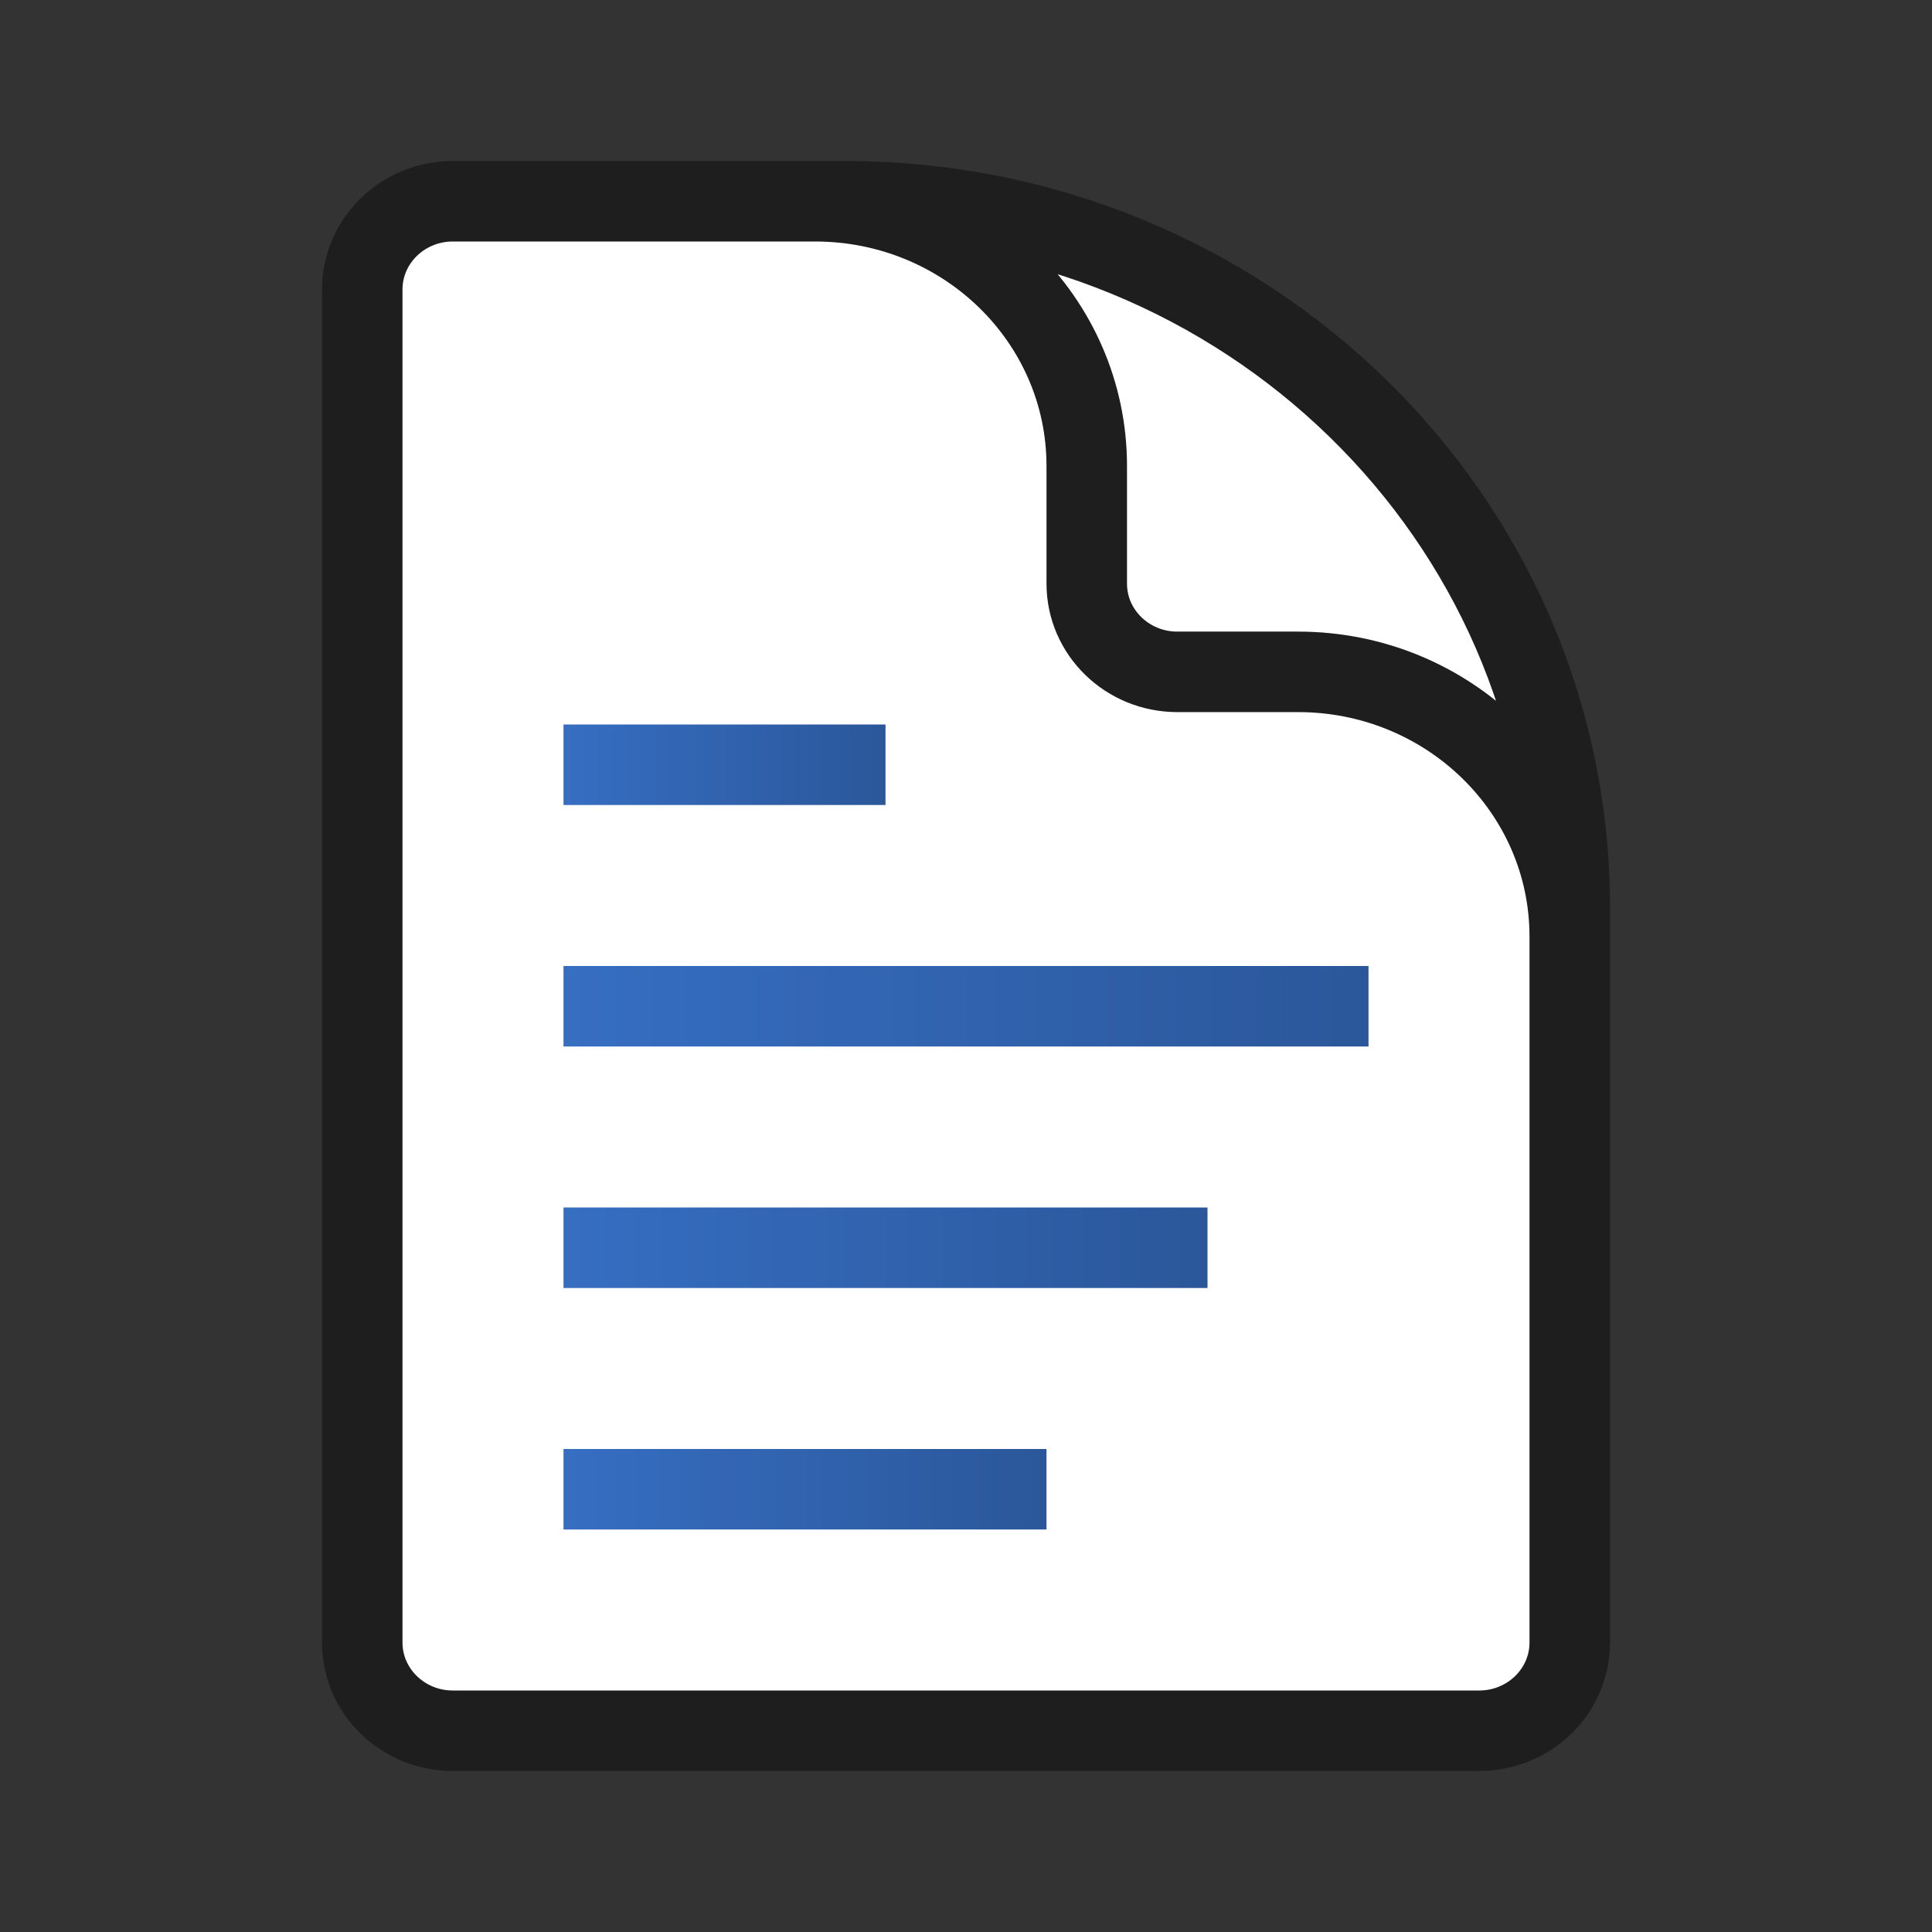 <?xml version="1.0" encoding="UTF-8" standalone="no"?>
<svg
   fill="none"
   viewBox="0 0 24 24"
   stroke-width="1.5"
   stroke="currentColor"
   class="size-6"
   version="1.1"
   id="svg1"
   width="24"
   height="24"
   xmlns:xlink="http://www.w3.org/1999/xlink"
   xmlns="http://www.w3.org/2000/svg"
   xmlns:svg="http://www.w3.org/2000/svg">
  <rect x="0" y="0" width="24" height="24" fill="#333333" stroke="none"/>
  <defs
     id="defs1">
    <linearGradient
       id="linearGradient1">
      <stop
         style="stop-color:#000000;stop-opacity:1;"
         offset="0"
         id="stop1" />
      <stop
         style="stop-color:#000000;stop-opacity:0;"
         offset="1"
         id="stop2" />
    </linearGradient>
    <linearGradient
       id="swatch8">
      <stop
         style="stop-color:#366ec2;stop-opacity:1;"
         offset="0"
         id="stop13" />
      <stop
         style="stop-color:#2b579a;stop-opacity:1;"
         offset="1"
         id="stop14" />
    </linearGradient>
    <linearGradient
       xlink:href="#swatch8"
       id="linearGradient4"
       gradientUnits="userSpaceOnUse"
       x1="7"
       y1="10.5"
       x2="17"
       y2="10.5"
       gradientTransform="translate(0,2)" />
    <linearGradient
       xlink:href="#swatch8"
       id="linearGradient5"
       gradientUnits="userSpaceOnUse"
       gradientTransform="matrix(0.8,0,0,1,1.4,5)"
       x1="7"
       y1="10.5"
       x2="17"
       y2="10.5" />
    <linearGradient
       xlink:href="#swatch8"
       id="linearGradient6"
       gradientUnits="userSpaceOnUse"
       gradientTransform="matrix(0.6,0,0,1,2.8,8)"
       x1="7"
       y1="10.5"
       x2="17"
       y2="10.5" />
    <linearGradient
       xlink:href="#swatch8"
       id="linearGradient7"
       gradientUnits="userSpaceOnUse"
       gradientTransform="matrix(0.4,0,0,1,4.2,-1)"
       x1="7"
       y1="10.5"
       x2="17"
       y2="10.5" />
  </defs>
  <path
     id="path3"
     style="fill:#ffffff;stroke:#ffffff;stroke-width:1.5;stroke-linecap:round;stroke-linejoin:round;stroke-miterlimit:5;stroke-opacity:1;paint-order:stroke markers fill"
     d="M 18.448,8.593 C 17.957,8.229 17.359,7.985 16.696,7.88 16.527,7.853 16.469,7.851 15.509,7.844 14.52,7.836 14.499,7.836 14.428,7.809 14.258,7.745 14.14,7.642 14.065,7.49 l -0.047,-0.095 -0.008,-0.94 c -0.008,-0.927 -0.011,-1.004 -0.056,-1.289 -0.087,-0.548 -0.323,-1.106 -0.668,-1.579 -0.061,-0.084 -0.109,-0.154 -0.107,-0.156 0.005,-0.005 0.26,0.083 0.439,0.152 1.461,0.565 2.72,1.501 3.674,2.73 0.504,0.649 0.92,1.399 1.201,2.163 0.035,0.094 0.061,0.176 0.059,0.182 -0.002,0.006 -0.049,-0.023 -0.105,-0.064 z M 5.466,20.973 C 5.231,20.908 5.049,20.712 5.014,20.484 c -0.018,-0.115 -0.018,-16.854 0,-16.969 0.036,-0.231 0.219,-0.425 0.458,-0.489 0.105,-0.028 4.752,-0.027 4.992,7.558e-4 0.981,0.115 1.828,0.707 2.254,1.575 0.139,0.284 0.235,0.631 0.265,0.956 0.008,0.084 0.013,0.502 0.013,0.991 5.1e-5,0.913 0.002,0.95 0.07,1.175 0.143,0.472 0.553,0.886 1.034,1.043 0.214,0.07 0.186,0.068 1.263,0.078 1.077,0.01 1.107,0.012 1.42,0.082 0.83,0.186 1.56,0.756 1.928,1.508 0.167,0.341 0.249,0.648 0.275,1.038 0.017,0.251 0.017,8.883 -2.03e-4,9.004 -0.033,0.234 -0.215,0.431 -0.458,0.496 -0.098,0.026 -12.967,0.026 -13.062,-6.09e-4 z m 7.54,-2.472 0.003,-0.504 h -3.008 -3.008 v 0.508 0.508 l 3.005,-0.003 3.005,-0.003 z m 1.996,-3.005 v -0.508 h -4.004 -4.004 v 0.508 0.508 h 4.004 4.004 z m 2.005,-2.995 V 11.994 H 12 6.993 v 0.508 0.508 H 12 17.007 Z M 11.004,9.5 V 8.998 H 8.998 6.993 v 0.501 0.501 h 2.005 2.005 z" />
  <path
     stroke-linecap="round"
     stroke-linejoin="round"
     d="m 19.5,14.192 v -2.558 c 0,-1.816 -1.511,-3.288 -3.375,-3.288 h -1.5 C 14.004,8.346 13.5,7.855 13.5,7.25 V 5.788 C 13.5,3.972 11.989,2.5 10.125,2.5 H 8.25 m 2.25,0 H 5.625 C 5.004,2.5 4.5,2.991 4.5,3.596 V 20.404 C 4.5,21.009 5.004,21.5 5.625,21.5 h 12.75 c 0.621,0 1.125,-0.491 1.125,-1.096 V 11.269 C 19.5,6.426 15.471,2.5 10.5,2.5 Z"
     id="path1"
     style="stroke:#1e1e1e;stroke-width:1;stroke-dasharray:none;stroke-opacity:1" />
  <rect
     style="fill:url(#linearGradient4);stroke:none;stroke-miterlimit:5;paint-order:stroke markers fill"
     id="rect1"
     width="10"
     height="1"
     x="7"
     y="12" />
  <rect
     style="fill:url(#linearGradient5);stroke:none;stroke-width:1.342;stroke-miterlimit:5;paint-order:stroke markers fill"
     id="rect4"
     width="8"
     height="1"
     x="7"
     y="15" />
  <rect
     style="fill:url(#linearGradient6);stroke:none;stroke-width:1.162;stroke-miterlimit:5;paint-order:stroke markers fill"
     id="rect5"
     width="6"
     height="1"
     x="7"
     y="18" />
  <rect
     style="fill:url(#linearGradient7);stroke:none;stroke-width:0.949;stroke-miterlimit:5;paint-order:stroke markers fill"
     id="rect6"
     width="4"
     height="1"
     x="7"
     y="9" />
</svg>
